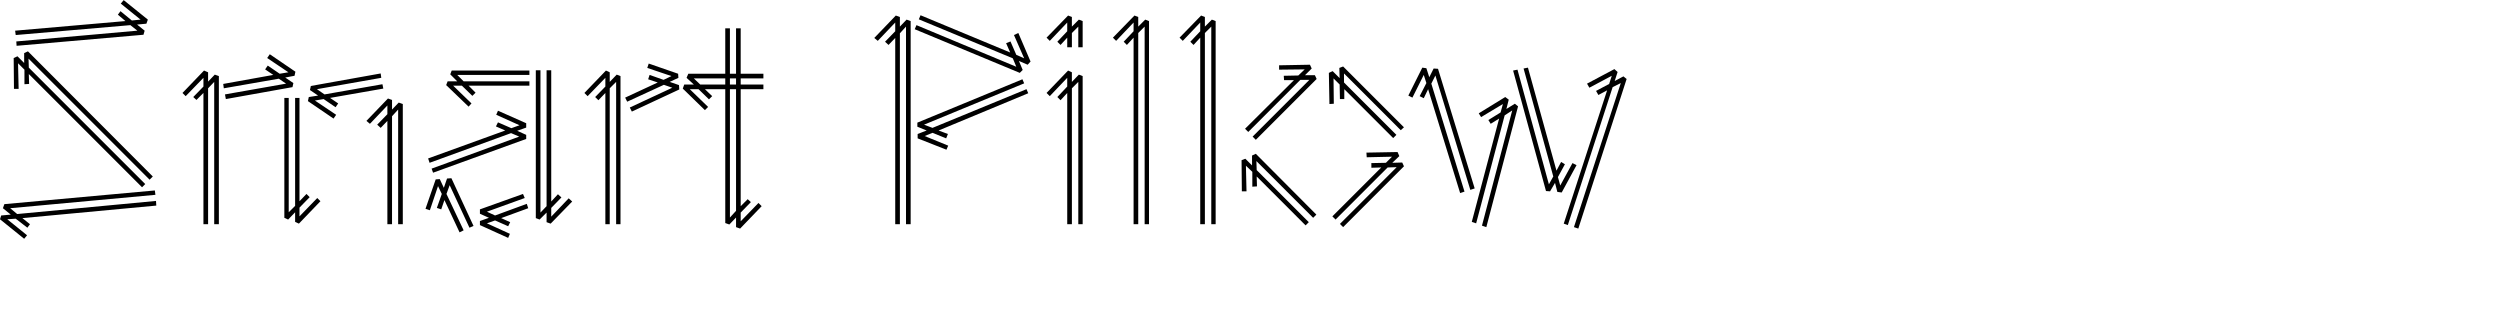 <?xml version="1.0" encoding="iso-8859-1"?>
<!-- Generator: Adobe Illustrator 23.1.1, SVG Export Plug-In . SVG Version: 6.00 Build 0)  -->
<svg version="1.1" id="Layer_1" xmlns="http://www.w3.org/2000/svg" xmlns:xlink="http://www.w3.org/1999/xlink" x="0px" y="0px"
	 viewBox="0 0 566.929 70.866" style="enable-background:new 0 0 566.929 70.866;" xml:space="preserve">
<g>
	<path d="M5.082,49.46l1.716,1.386l-0.594,0.792l-2.64-2.046L1.65,49.724l4.488,3.63l-0.66,0.792L0,49.724l0.264-0.858l2.178-0.198
		L0.66,47.216l0.33-0.924l34.122-3.102l0.132,0.99L2.31,47.216l1.584,1.32l31.482-2.97l0.066,1.056L5.082,49.46z M33.924,40.748
		L6.468,13.292l0.066,2.046l26.4,26.4l-0.726,0.726L6.534,16.79L6.6,19.034L5.544,19.1v-3.3l-1.452-1.452l0.132,5.808H3.168
		L3.102,13.16l0.858-0.396l1.518,1.518v-2.244l0.858-0.396l28.314,28.38L33.924,40.748z M33.198,5.372L31.086,5.57l1.716,1.386
		L32.538,7.88L3.762,10.388l-0.066-0.99l27.456-2.442l-1.584-1.254L3.564,7.946l-0.132-0.99l25.014-2.178L26.73,3.326l0.594-0.792
		l2.574,2.112l1.98-0.198l-4.488-3.63l0.66-0.792l5.478,4.422L33.198,5.372z"/>
	<path d="M49.632,17.252v33.594h-1.056V18.572l-1.386,1.452v30.822h-1.056V21.08l-1.584,1.584l-0.726-0.66l2.31-2.376v-1.98
		l-4.026,4.158l-0.726-0.726l4.884-5.082l0.924,0.396v2.112l1.518-1.584L49.632,17.252z M66.792,17.186l-2.112,0.396l1.848,1.254
		L66.33,19.76l-15.114,2.706l-0.198-1.056l13.86-2.442l-1.65-1.122l-12.474,2.178l-0.132-0.99l11.352-2.046l-1.848-1.254
		l0.594-0.858l2.706,1.848l1.98-0.33l-4.818-3.234l0.594-0.858l5.808,3.96L66.792,17.186z M72.666,45.632l-4.884,5.082l-0.858-0.396
		V48.14l-1.584,1.65l-0.858-0.396V22.202h0.99V48.14l1.452-1.452V22.202h0.99v23.43l1.584-1.65l0.726,0.726l-2.31,2.376v1.98
		l4.026-4.158L72.666,45.632z M73.392,22.466l-1.98,0.33l4.818,3.234l-0.594,0.858l-5.808-3.96l0.198-0.924l2.112-0.33L70.29,20.42
		l0.198-0.924l15.84-2.838l0.132,0.99l-14.586,2.574l1.716,1.188l13.134-2.31l0.198,0.99l-12.078,2.112l1.848,1.254l-0.594,0.858
		L73.392,22.466z M91.344,23.588v27.258h-1.056V24.842l-1.386,1.518v24.486h-1.056v-23.43L86.328,29l-0.792-0.726l2.31-2.376v-1.98
		l-3.96,4.158l-0.792-0.66l4.884-5.082l0.924,0.33v2.178l1.518-1.584L91.344,23.588z"/>
	<path d="M100.056,47.48l-0.99-0.33l1.122-3.168L99.33,42.2l-1.848,5.478l-0.99-0.33l2.31-6.666l0.924-0.066l0.924,1.98l0.726-2.112
		l0.99-0.066l5.016,10.824l-0.924,0.396l-4.488-9.636l-0.726,1.98l3.894,8.25l-0.924,0.462l-3.432-7.326L100.056,47.48z
		 M119.328,28.934l-2.046,0.726l2.046,0.924v0.924l-21.12,7.656l-0.33-0.924l19.866-7.26l-1.849-0.792L97.416,36.92l-0.33-0.99
		l17.49-6.336l-2.112-0.924l0.462-0.924l3.036,1.32l1.848-0.66l-5.279-2.376l0.396-0.924l6.402,2.838L119.328,28.934L119.328,28.934
		z M105.138,18.44h14.916v0.99H106.26l1.584,1.584l-0.726,0.726l-2.376-2.31h-1.98l4.158,4.026l-0.66,0.726l-5.082-4.884l0.33-0.858
		h2.178l-1.584-1.584l0.33-0.858h17.622v0.99h-16.368L105.138,18.44z M115.236,51.308l-2.971-1.32l-1.848,0.66l5.214,2.376
		l-0.396,0.924l-6.402-2.904V50.12l2.046-0.726l-2.046-0.924v-0.99l9.768-3.498l0.396,0.924l-8.58,3.102l1.848,0.858l7.194-2.64
		l0.33,0.99l-6.138,2.244l2.046,0.924L115.236,51.308z M123.948,46.754V15.932h1.056v29.766l1.518-1.65l0.792,0.726l-2.31,2.376
		v1.98l3.96-4.158l0.792,0.726l-4.884,5.016l-0.924-0.33v-2.178l-1.584,1.584l-0.858-0.33V15.932h1.056v32.274L123.948,46.754z"/>
	<path d="M138.269,50.846h-0.99V21.08l-1.584,1.65l-0.726-0.726l2.31-2.376v-1.98l-4.025,4.158l-0.727-0.726l4.884-5.082
		l0.858,0.396v2.178l1.584-1.65l0.858,0.33v33.594h-0.99V18.572l-1.452,1.452V50.846z M142.229,23.06l-0.462-0.924l7.392-3.432
		l-2.178-0.726l0.33-0.99l3.168,1.122l1.782-0.858l-5.479-1.848l0.33-0.99l6.666,2.31l0.066,0.924l-1.98,0.924l2.112,0.726
		l0.065,0.99l-10.758,5.016l-0.462-0.924l9.636-4.488l-1.913-0.66L142.229,23.06z"/>
	<path d="M173.117,16.724v1.056h-5.148v1.386h5.148v1.056h-5.148v26.532l1.584-1.584l0.726,0.66l-2.31,2.376v1.98l4.026-4.158
		l0.726,0.726l-4.884,5.082l-0.924-0.33v-2.178l-1.519,1.584l-0.924-0.33v-30.36h-4.62l1.65,1.584l-0.727,0.726l-2.376-2.31h-1.979
		l4.158,4.026l-0.727,0.726l-5.016-4.884l0.33-0.924h2.178l-1.65-1.518l0.396-0.924h8.382V6.428h1.056v10.296h1.387V6.428h1.056
		v10.296H173.117z M164.47,19.166V17.78h-7.128l1.452,1.386H164.47z M166.913,19.166V17.78h-1.387v1.386H166.913z M165.526,20.222
		v29.106l1.387-1.518V20.222H165.526z"/>
	<path d="M204.069,50.846h-1.056V8.606l-1.518,1.584l-0.792-0.726l2.31-2.376v-1.98l-3.96,4.158l-0.792-0.66l4.884-5.082l0.924,0.33
		v2.178l1.519-1.584l0.924,0.33v46.068h-1.056V6.032l-1.387,1.518L204.069,50.846L204.069,50.846z M208.359,4.382l0.396-0.924
		l20.328,8.448l-0.924-2.112l0.989-0.396l1.32,3.036l1.782,0.792l-2.311-5.28l0.99-0.462l2.772,6.468l-0.66,0.726l-1.98-0.858
		l0.858,2.046l-0.66,0.66l-23.826-9.9l0.396-0.924l22.638,9.438l-0.792-1.914L208.359,4.382z M232.779,20.222l0.396,0.924
		l-20.328,8.448l2.112,0.792l-0.396,0.99l-3.102-1.254l-1.782,0.726l5.346,2.178l-0.396,0.924l-6.534-2.574v-0.99l2.046-0.792
		l-2.112-0.858v-0.924l23.826-9.834l0.396,0.924l-22.704,9.372L211.461,29L232.779,20.222z"/>
	<path d="M245.516,4.778v5.94h-0.989V6.032l-1.452,1.452v3.234h-1.057V8.54l-1.518,1.65l-0.726-0.726l2.243-2.376v-1.98l-3.96,4.158
		l-0.726-0.726l4.884-5.016l0.858,0.33v2.178l1.584-1.584L245.516,4.778z M245.516,17.252v33.594h-0.989V18.572l-1.452,1.452v30.822
		h-1.057V21.08l-1.518,1.65l-0.726-0.726l2.243-2.376v-1.98l-3.96,4.158l-0.726-0.726l4.884-5.082l0.858,0.396v2.178l1.584-1.65
		L245.516,17.252z"/>
	<path d="M258.122,50.846h-1.056V8.54l-1.519,1.65l-0.726-0.726l2.244-2.376v-1.98l-3.96,4.158l-0.727-0.726l4.885-5.016l0.857,0.33
		v2.178l1.584-1.584l0.858,0.33v46.068h-0.99V6.032l-1.452,1.452v43.362H258.122z"/>
	<path d="M273.235,50.846h-1.056V8.54l-1.519,1.65l-0.726-0.726l2.244-2.376v-1.98l-3.96,4.158l-0.727-0.726l4.885-5.016l0.857,0.33
		v2.178l1.584-1.584l0.858,0.33v46.068h-0.99V6.032l-1.452,1.452v43.362H273.235z"/>
	<path d="M296.796,50.384l-0.726,0.726l-11.089-11.088l0.066,2.244l-1.056,0.066v-3.366l-1.452-1.386l0.132,5.808h-1.056
		l-0.065-7.062l0.858-0.33l1.518,1.518V35.27l0.858-0.396l13.728,13.794l-0.726,0.726l-12.87-12.87l0.065,2.046L296.796,50.384z
		 M283.069,29.924l-0.727-0.726l11.088-11.022h-2.244l-0.065-0.99l3.3-0.066l1.452-1.386l-5.809,0.066v-0.99l6.996-0.132
		l0.396,0.858l-1.519,1.518h2.244l0.396,0.858l-13.792,13.794l-0.727-0.726l12.87-12.87h-2.046L283.069,29.924z M316.663,30.584
		l-0.727,0.726l-11.088-11.088v2.244h-0.99l-0.065-3.3l-1.386-1.386l0.065,5.742l-0.99,0.066l-0.132-7.062l0.858-0.396l1.584,1.584
		l-0.066-2.31l0.858-0.33l13.794,13.794l-0.726,0.66l-12.87-12.87v2.046L316.663,30.584z M302.869,49.79l-0.727-0.726l11.088-11.088
		l-2.243,0.066v-1.056l3.3-0.066l1.386-1.386l-5.742,0.132l-0.065-1.056l7.062-0.132l0.396,0.924l-1.584,1.518l2.243-0.066
		l0.396,0.858l-13.795,13.794l-0.727-0.726l12.87-12.87l-2.046,0.066L302.869,49.79z"/>
	<path d="M332.106,43.454l-0.989,0.33l-7.261-23.562l-0.989,2.046l-0.925-0.462l1.519-2.97l-0.594-1.848l-2.574,5.148l-0.924-0.462
		l3.168-6.336l0.924,0.132l0.66,2.046l0.989-1.98l0.99,0.066l8.316,27.126l-0.99,0.33l-7.92-25.938l-0.924,1.848L332.106,43.454z
		 M332.106,43.454l-0.989,0.33l-7.261-23.562l-0.989,2.046l-0.925-0.462l1.519-2.97l-0.594-1.848l-2.574,5.148l-0.924-0.462
		l3.168-6.336l0.924,0.132l0.66,2.046l0.989-1.98l0.99,0.066l8.316,27.126l-0.99,0.33l-7.92-25.938l-0.924,1.848L332.106,43.454z
		 M334.747,50.648l-0.99-0.33l6.204-23.43l-1.914,1.188l-0.528-0.858l2.772-1.716l0.527-1.914l-4.949,2.97l-0.528-0.858l6.006-3.696
		l0.792,0.594l-0.528,2.112l1.914-1.188l0.727,0.594l-7.194,27.39l-0.99-0.33l6.864-26.136l-1.716,1.122L334.747,50.648z
		 M334.747,50.648l-0.99-0.33l6.204-23.43l-1.914,1.188l-0.528-0.858l2.772-1.716l0.527-1.914l-4.949,2.97l-0.528-0.858l6.006-3.696
		l0.792,0.594l-0.528,2.112l1.914-1.188l0.727,0.594l-7.194,27.39l-0.99-0.33l6.864-26.136l-1.716,1.122L334.747,50.648z
		 M345.504,15.536l0.99-0.198l6.468,23.364l1.056-1.98l0.858,0.528l-1.584,2.904l0.528,1.914l2.771-5.082l0.924,0.462l-3.366,6.204
		l-0.989-0.132l-0.528-2.046l-1.122,1.914l-0.924-0.066l-7.458-27.324l0.99-0.198l7.128,26.004l0.99-1.782L345.504,15.536z
		 M345.504,15.536l0.99-0.198l6.468,23.364l1.056-1.98l0.858,0.528l-1.584,2.904l0.528,1.914l2.771-5.082l0.924,0.462l-3.366,6.204
		l-0.989-0.132l-0.528-2.046l-1.122,1.914l-0.924-0.066l-7.458-27.324l0.99-0.198l7.128,26.004l0.99-1.782L345.504,15.536z
		 M355.537,51.044l-0.924-0.33l9.834-30.228l-1.98,1.056l-0.528-0.924l2.971-1.584l0.594-1.848l-5.082,2.706l-0.528-0.924l6.204-3.3
		l0.727,0.66l-0.66,2.046l1.979-1.056l0.727,0.594l-10.958,33.924l-0.99-0.33l10.626-32.67l-1.848,0.924L355.537,51.044z
		 M355.537,51.044l-0.924-0.33l9.834-30.228l-1.98,1.056l-0.528-0.924l2.971-1.584l0.594-1.848l-5.082,2.706l-0.528-0.924l6.204-3.3
		l0.727,0.66l-0.66,2.046l1.979-1.056l0.727,0.594l-10.958,33.924l-0.99-0.33l10.626-32.67l-1.848,0.924L355.537,51.044z"/>
</g>
</svg>
